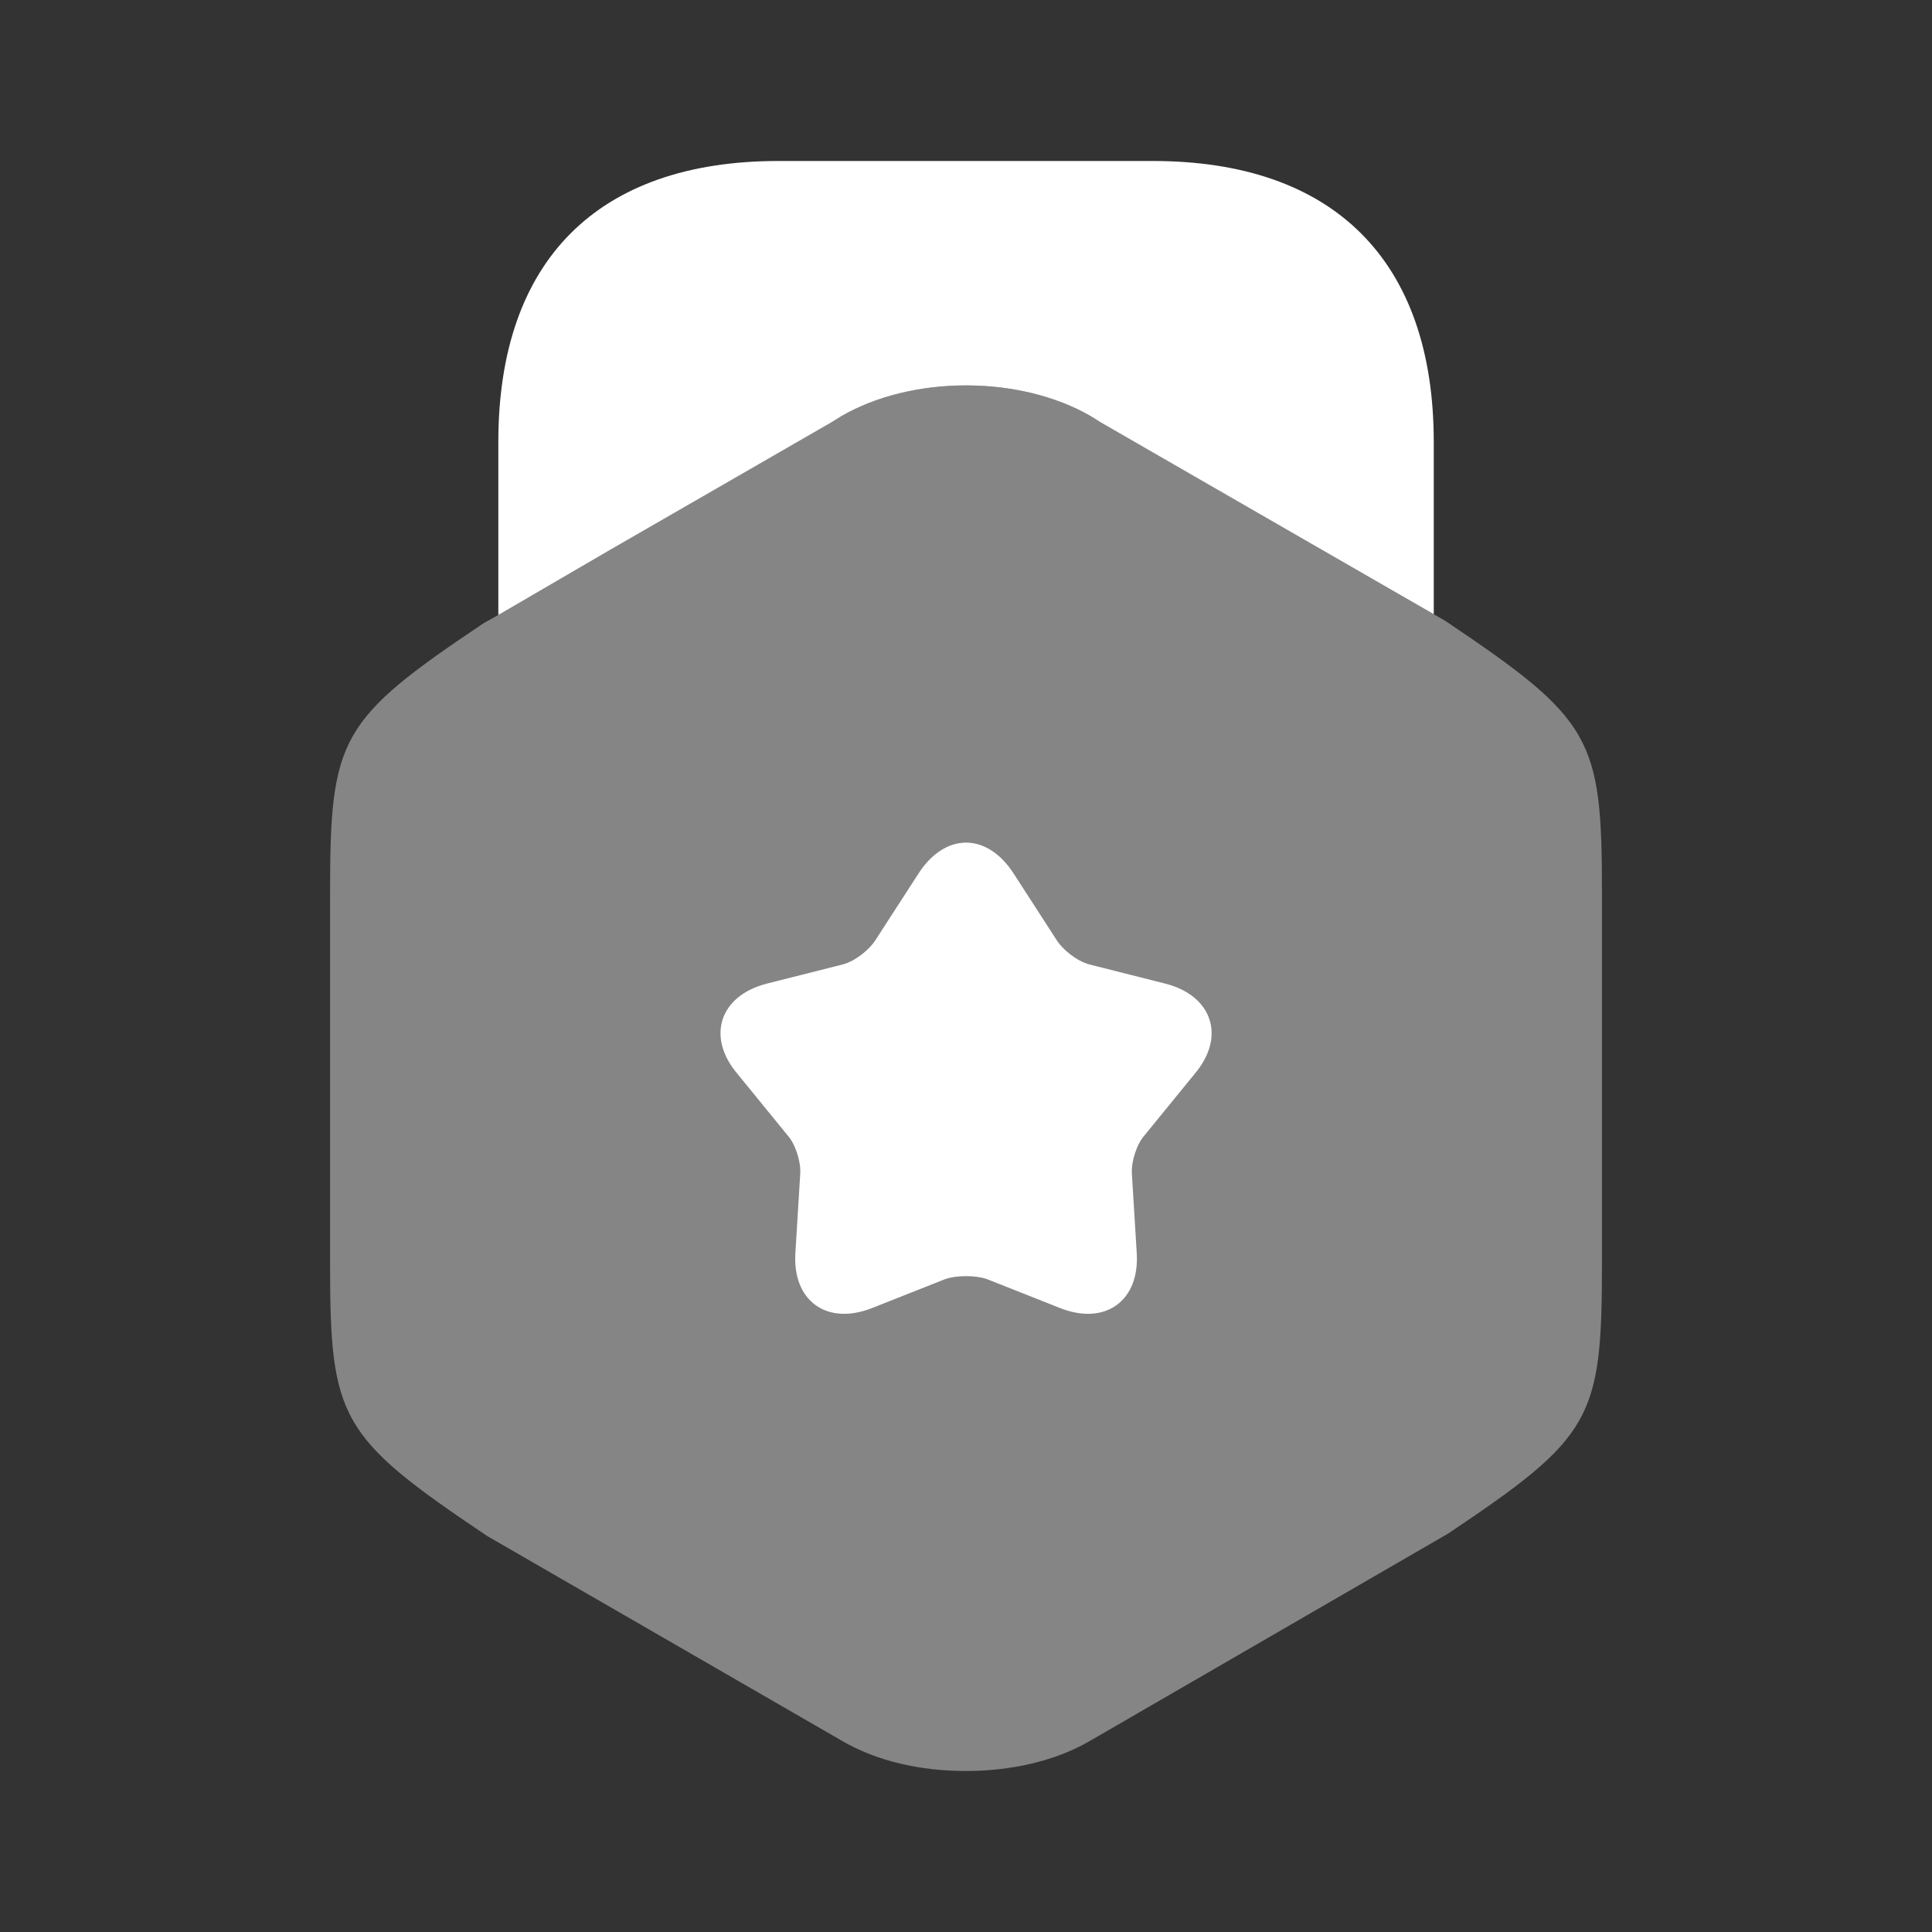 <svg xmlns="http://www.w3.org/2000/svg" width="64" height="64" viewBox="0 0 64 64" fill="none"><rect x="0" y="0" width="64" height="64" fill="#333333" stroke="none"/><path opacity="0.4" d="M47.867 20.56L47.494 20.347L43.787 18.213L36.134 13.787C33.787 12.427 30.214 12.427 27.867 13.787L20.214 18.213L16.507 20.373L16.027 20.64C11.254 23.84 10.934 24.427 10.934 29.573V41.867C10.934 47.013 11.254 47.6 16.134 50.88L27.867 57.653C29.04 58.347 30.507 58.667 32 58.667C33.467 58.667 34.96 58.347 36.134 57.653L47.974 50.8C52.747 47.6 53.067 47.013 53.067 41.867V29.573C53.067 24.427 52.747 23.84 47.867 20.56Z" fill="white"></path><path d="M16.508 20.373L20.215 18.213L27.521 14L27.868 13.787C30.215 12.427 33.788 12.427 36.135 13.787L36.481 14L43.788 18.213L47.495 20.347V14.64C47.495 8.64 44.188 5.333 38.188 5.333H25.788C19.788 5.333 16.508 8.64 16.508 14.64V20.373Z" fill="white"></path><path d="M39.575 35.573L37.922 37.6C37.655 37.893 37.469 38.48 37.495 38.88L37.655 41.493C37.762 43.093 36.615 43.92 35.122 43.333L32.695 42.373C32.322 42.24 31.682 42.24 31.309 42.373L28.882 43.333C27.389 43.92 26.242 43.093 26.349 41.493L26.509 38.88C26.535 38.48 26.349 37.893 26.082 37.6L24.429 35.573C23.389 34.347 23.842 32.987 25.389 32.587L27.922 31.947C28.322 31.84 28.802 31.467 29.015 31.12L30.429 28.933C31.309 27.573 32.695 27.573 33.575 28.933L34.989 31.12C35.202 31.467 35.682 31.84 36.082 31.947L38.615 32.587C40.162 32.987 40.615 34.347 39.575 35.573Z" fill="white"></path></svg>